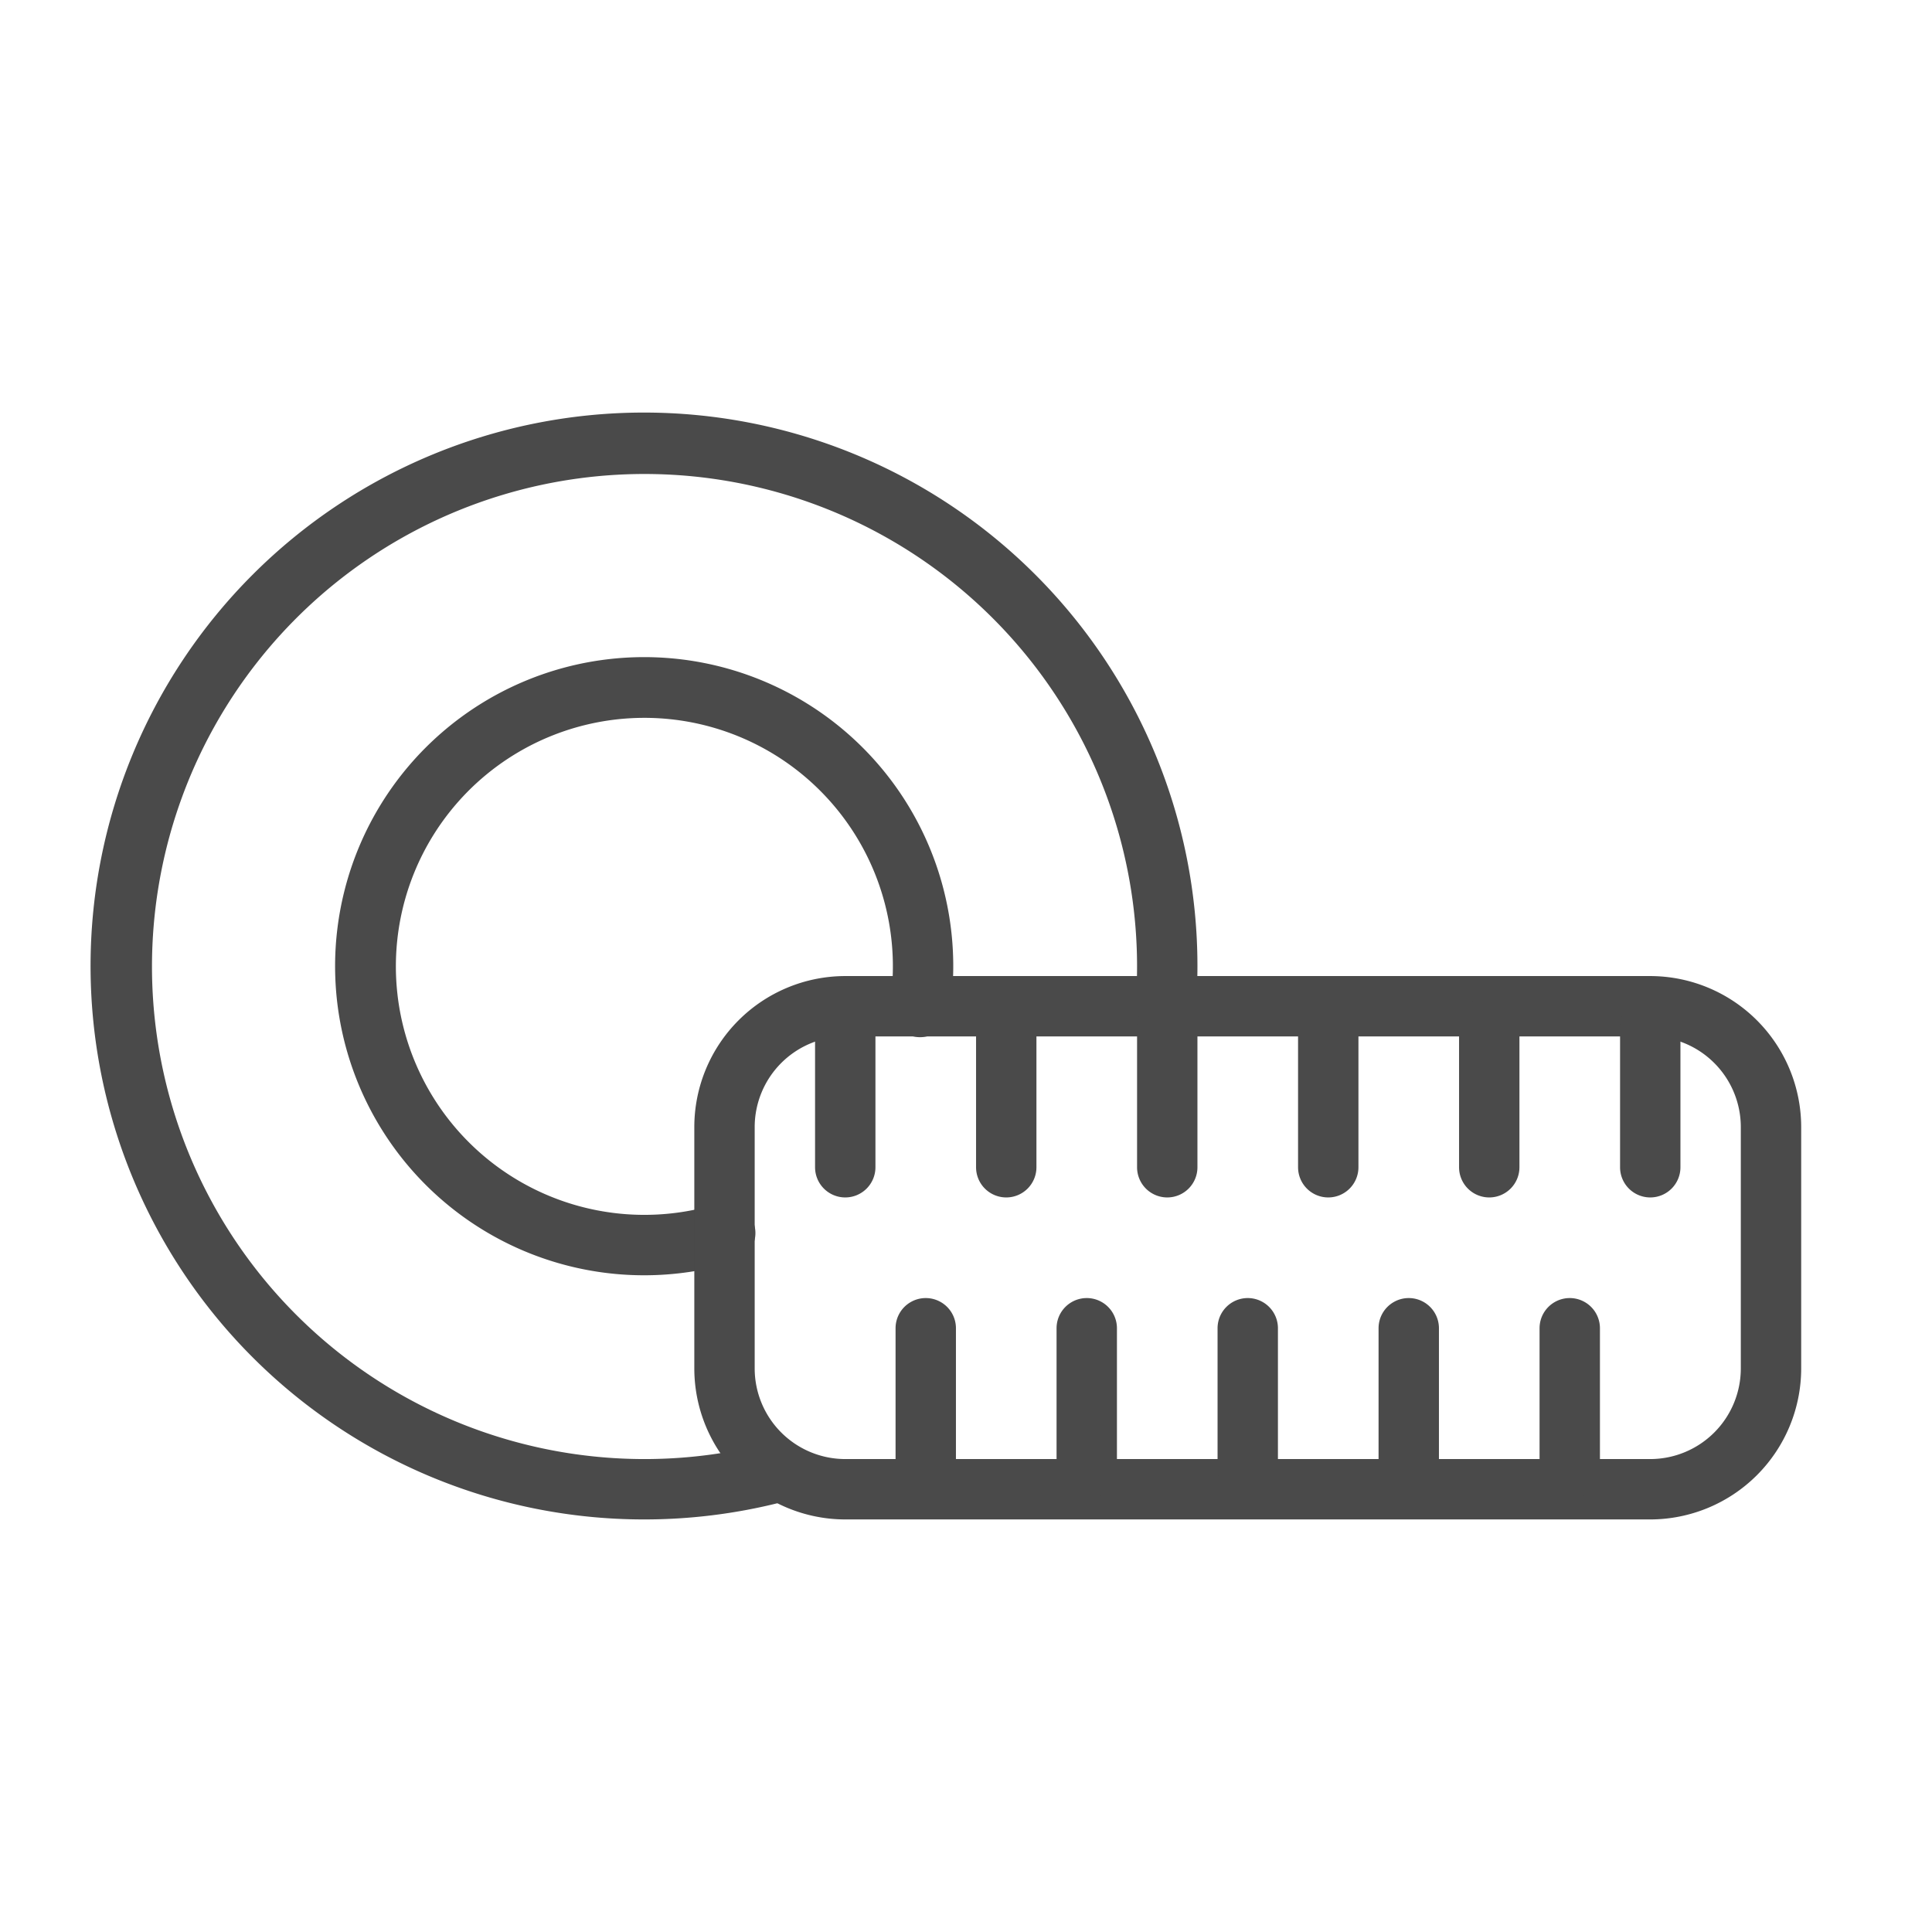 <svg id="Layer_1" data-name="Layer 1" xmlns="http://www.w3.org/2000/svg" width="48" height="48" viewBox="0 0 48 48"><rect width="48" height="48" fill="none"/><path d="M16,31.684A7.679,7.679,0,1,1,23.604,25.107a.75.75,0,1,1-1.484-.215,6.174,6.174,0,1,0-4.335,5.03.75.75,0,1,1,.432,1.436A7.675,7.675,0,0,1,16,31.684Z" fill="#4a4a4a"/><path d="M16,37.75A13.75,13.75,0,1,1,29.75,24c0,.356-.014.708-.04,1.058a.765.765,0,0,1-.806.69.751.751,0,0,1-.69-.806Q28.25,24.477,28.25,24a12.237,12.237,0,1,0-9.262,11.883.75.75,0,1,1,.365,1.455A13.787,13.787,0,0,1,16,37.75Z" fill="#4a4a4a"/><path d="M41,37.75H21A3.754,3.754,0,0,1,17.25,34V28A3.754,3.754,0,0,1,21,24.25H41A3.755,3.755,0,0,1,44.75,28v6A3.755,3.755,0,0,1,41,37.75Zm-20-12A2.253,2.253,0,0,0,18.75,28v6A2.253,2.253,0,0,0,21,36.25H41A2.253,2.253,0,0,0,43.25,34V28A2.253,2.253,0,0,0,41,25.75Z" fill="#4a4a4a"/><path d="M21,29.75a.75.75,0,0,1-.75-.75V25.5a.75.75,0,0,1,1.5,0V29A.75.75,0,0,1,21,29.75Z" fill="#4a4a4a"/><path d="M23,37.25a.75.75,0,0,1-.75-.75V33a.75.75,0,0,1,1.5,0v3.5A.75.75,0,0,1,23,37.25Z" fill="#4a4a4a"/><path d="M25,29.75a.75.75,0,0,1-.75-.75V25.5a.75.75,0,0,1,1.5,0V29A.75.75,0,0,1,25,29.75Z" fill="#4a4a4a"/><path d="M27,37.25a.75.75,0,0,1-.75-.75V33a.75.75,0,0,1,1.5,0v3.5A.75.75,0,0,1,27,37.25Z" fill="#4a4a4a"/><path d="M29,29.75a.75.75,0,0,1-.75-.75V25.5a.75.75,0,0,1,1.5,0V29A.75.75,0,0,1,29,29.75Z" fill="#4a4a4a"/><path d="M31,37.25a.75.75,0,0,1-.75-.75V33a.75.75,0,0,1,1.5,0v3.5A.75.75,0,0,1,31,37.25Z" fill="#4a4a4a"/><path d="M33,29.75a.75.75,0,0,1-.75-.75V25.5a.75.75,0,0,1,1.5,0V29A.75.75,0,0,1,33,29.75Z" fill="#4a4a4a"/><path d="M35,37.25a.75.75,0,0,1-.75-.75V33a.75.75,0,0,1,1.5,0v3.5A.75.75,0,0,1,35,37.25Z" fill="#4a4a4a"/><path d="M37,29.75a.75.75,0,0,1-.75-.75V25.5a.75.75,0,0,1,1.5,0V29A.75.75,0,0,1,37,29.75Z" fill="#4a4a4a"/><path d="M39,37.25a.75.75,0,0,1-.75-.75V33a.75.75,0,0,1,1.5,0v3.5A.75.75,0,0,1,39,37.25Z" fill="#4a4a4a"/><path d="M41,29.75a.75.75,0,0,1-.75-.75V25.5a.75.75,0,0,1,1.5,0V29A.75.75,0,0,1,41,29.75Z" fill="#4a4a4a"/></svg>